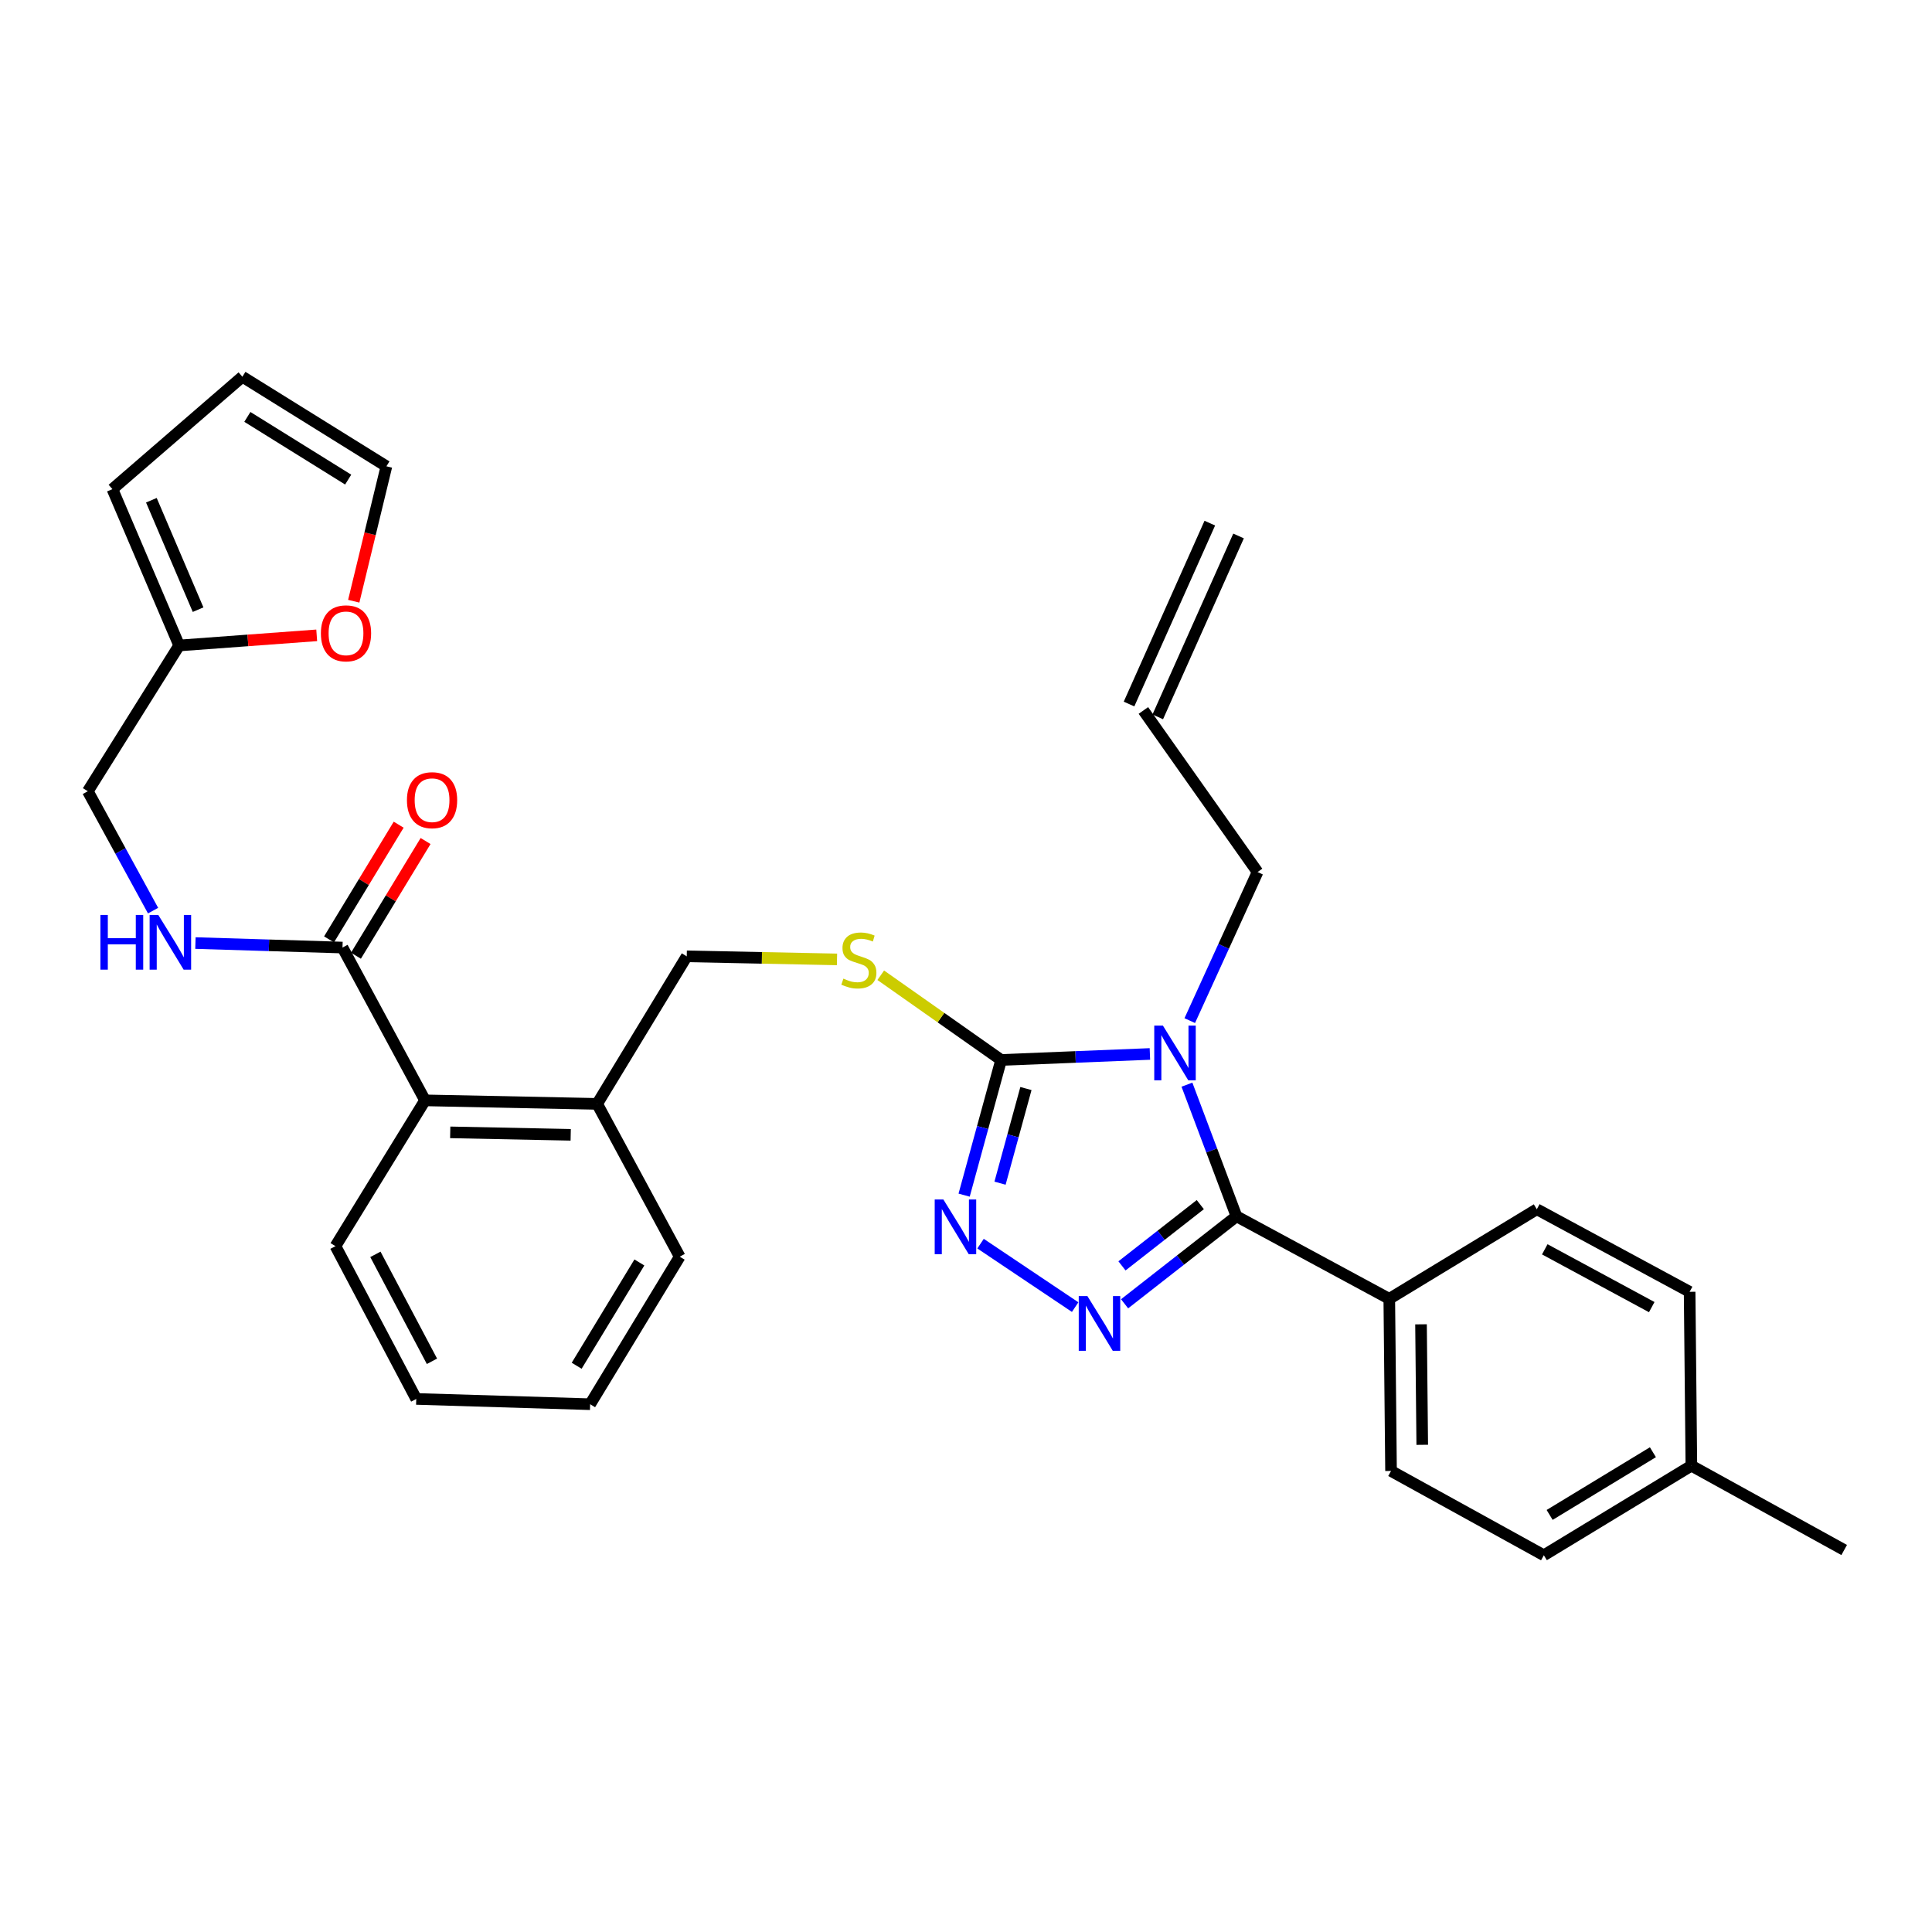 <?xml version='1.0' encoding='iso-8859-1'?>
<svg version='1.1' baseProfile='full'
              xmlns='http://www.w3.org/2000/svg'
                      xmlns:rdkit='http://www.rdkit.org/xml'
                      xmlns:xlink='http://www.w3.org/1999/xlink'
                  xml:space='preserve'
width='1000px' height='1000px' viewBox='0 0 1000 1000'>
<!-- END OF HEADER -->
<rect style='opacity:1.0;fill:#FFFFFF;stroke:none' width='1000' height='1000' x='0' y='0'> </rect>
<path class='bond-0' d='M 206.354,426.858 L 188.332,456.542' style='fill:none;fill-rule:evenodd;stroke:#FF0000;stroke-width:6px;stroke-linecap:butt;stroke-linejoin:miter;stroke-opacity:1' />
<path class='bond-0' d='M 188.332,456.542 L 170.31,486.226' style='fill:none;fill-rule:evenodd;stroke:#000000;stroke-width:6px;stroke-linecap:butt;stroke-linejoin:miter;stroke-opacity:1' />
<path class='bond-0' d='M 220.278,435.312 L 202.256,464.996' style='fill:none;fill-rule:evenodd;stroke:#FF0000;stroke-width:6px;stroke-linecap:butt;stroke-linejoin:miter;stroke-opacity:1' />
<path class='bond-0' d='M 202.256,464.996 L 184.234,494.679' style='fill:none;fill-rule:evenodd;stroke:#000000;stroke-width:6px;stroke-linecap:butt;stroke-linejoin:miter;stroke-opacity:1' />
<path class='bond-1' d='M 177.272,490.453 L 139.213,489.289' style='fill:none;fill-rule:evenodd;stroke:#000000;stroke-width:6px;stroke-linecap:butt;stroke-linejoin:miter;stroke-opacity:1' />
<path class='bond-1' d='M 139.213,489.289 L 101.155,488.125' style='fill:none;fill-rule:evenodd;stroke:#0000FF;stroke-width:6px;stroke-linecap:butt;stroke-linejoin:miter;stroke-opacity:1' />
<path class='bond-2' d='M 177.272,490.453 L 220.004,569.547' style='fill:none;fill-rule:evenodd;stroke:#000000;stroke-width:6px;stroke-linecap:butt;stroke-linejoin:miter;stroke-opacity:1' />
<path class='bond-3' d='M 92.73,334.093 L 128.328,331.471' style='fill:none;fill-rule:evenodd;stroke:#000000;stroke-width:6px;stroke-linecap:butt;stroke-linejoin:miter;stroke-opacity:1' />
<path class='bond-3' d='M 128.328,331.471 L 163.926,328.848' style='fill:none;fill-rule:evenodd;stroke:#FF0000;stroke-width:6px;stroke-linecap:butt;stroke-linejoin:miter;stroke-opacity:1' />
<path class='bond-4' d='M 92.73,334.093 L 58.187,253.18' style='fill:none;fill-rule:evenodd;stroke:#000000;stroke-width:6px;stroke-linecap:butt;stroke-linejoin:miter;stroke-opacity:1' />
<path class='bond-4' d='M 102.53,315.56 L 78.35,258.921' style='fill:none;fill-rule:evenodd;stroke:#000000;stroke-width:6px;stroke-linecap:butt;stroke-linejoin:miter;stroke-opacity:1' />
<path class='bond-5' d='M 92.73,334.093 L 45.455,409.549' style='fill:none;fill-rule:evenodd;stroke:#000000;stroke-width:6px;stroke-linecap:butt;stroke-linejoin:miter;stroke-opacity:1' />
<path class='bond-6' d='M 79.23,471.341 L 62.342,440.445' style='fill:none;fill-rule:evenodd;stroke:#0000FF;stroke-width:6px;stroke-linecap:butt;stroke-linejoin:miter;stroke-opacity:1' />
<path class='bond-6' d='M 62.342,440.445 L 45.455,409.549' style='fill:none;fill-rule:evenodd;stroke:#000000;stroke-width:6px;stroke-linecap:butt;stroke-linejoin:miter;stroke-opacity:1' />
<path class='bond-7' d='M 183.096,311.189 L 191.55,276.275' style='fill:none;fill-rule:evenodd;stroke:#FF0000;stroke-width:6px;stroke-linecap:butt;stroke-linejoin:miter;stroke-opacity:1' />
<path class='bond-7' d='M 191.55,276.275 L 200.004,241.361' style='fill:none;fill-rule:evenodd;stroke:#000000;stroke-width:6px;stroke-linecap:butt;stroke-linejoin:miter;stroke-opacity:1' />
<path class='bond-8' d='M 595.188,545.528 L 556.684,547.08' style='fill:none;fill-rule:evenodd;stroke:#0000FF;stroke-width:6px;stroke-linecap:butt;stroke-linejoin:miter;stroke-opacity:1' />
<path class='bond-8' d='M 556.684,547.08 L 518.181,548.633' style='fill:none;fill-rule:evenodd;stroke:#000000;stroke-width:6px;stroke-linecap:butt;stroke-linejoin:miter;stroke-opacity:1' />
<path class='bond-9' d='M 614.359,561.422 L 627.178,595.484' style='fill:none;fill-rule:evenodd;stroke:#0000FF;stroke-width:6px;stroke-linecap:butt;stroke-linejoin:miter;stroke-opacity:1' />
<path class='bond-9' d='M 627.178,595.484 L 639.998,629.546' style='fill:none;fill-rule:evenodd;stroke:#000000;stroke-width:6px;stroke-linecap:butt;stroke-linejoin:miter;stroke-opacity:1' />
<path class='bond-10' d='M 615.816,528.271 L 633.364,489.819' style='fill:none;fill-rule:evenodd;stroke:#0000FF;stroke-width:6px;stroke-linecap:butt;stroke-linejoin:miter;stroke-opacity:1' />
<path class='bond-10' d='M 633.364,489.819 L 650.912,451.367' style='fill:none;fill-rule:evenodd;stroke:#000000;stroke-width:6px;stroke-linecap:butt;stroke-linejoin:miter;stroke-opacity:1' />
<path class='bond-11' d='M 518.181,548.633 L 508.606,583.618' style='fill:none;fill-rule:evenodd;stroke:#000000;stroke-width:6px;stroke-linecap:butt;stroke-linejoin:miter;stroke-opacity:1' />
<path class='bond-11' d='M 508.606,583.618 L 499.031,618.604' style='fill:none;fill-rule:evenodd;stroke:#0000FF;stroke-width:6px;stroke-linecap:butt;stroke-linejoin:miter;stroke-opacity:1' />
<path class='bond-11' d='M 531.02,563.428 L 524.317,587.918' style='fill:none;fill-rule:evenodd;stroke:#000000;stroke-width:6px;stroke-linecap:butt;stroke-linejoin:miter;stroke-opacity:1' />
<path class='bond-11' d='M 524.317,587.918 L 517.615,612.408' style='fill:none;fill-rule:evenodd;stroke:#0000FF;stroke-width:6px;stroke-linecap:butt;stroke-linejoin:miter;stroke-opacity:1' />
<path class='bond-12' d='M 518.181,548.633 L 487.028,526.71' style='fill:none;fill-rule:evenodd;stroke:#000000;stroke-width:6px;stroke-linecap:butt;stroke-linejoin:miter;stroke-opacity:1' />
<path class='bond-12' d='M 487.028,526.71 L 455.875,504.788' style='fill:none;fill-rule:evenodd;stroke:#CCCC00;stroke-width:6px;stroke-linecap:butt;stroke-linejoin:miter;stroke-opacity:1' />
<path class='bond-13' d='M 507.527,643.711 L 556.501,676.556' style='fill:none;fill-rule:evenodd;stroke:#0000FF;stroke-width:6px;stroke-linecap:butt;stroke-linejoin:miter;stroke-opacity:1' />
<path class='bond-14' d='M 582.084,674.842 L 611.041,652.194' style='fill:none;fill-rule:evenodd;stroke:#0000FF;stroke-width:6px;stroke-linecap:butt;stroke-linejoin:miter;stroke-opacity:1' />
<path class='bond-14' d='M 611.041,652.194 L 639.998,629.546' style='fill:none;fill-rule:evenodd;stroke:#000000;stroke-width:6px;stroke-linecap:butt;stroke-linejoin:miter;stroke-opacity:1' />
<path class='bond-14' d='M 580.736,655.216 L 601.006,639.363' style='fill:none;fill-rule:evenodd;stroke:#0000FF;stroke-width:6px;stroke-linecap:butt;stroke-linejoin:miter;stroke-opacity:1' />
<path class='bond-14' d='M 601.006,639.363 L 621.275,623.509' style='fill:none;fill-rule:evenodd;stroke:#000000;stroke-width:6px;stroke-linecap:butt;stroke-linejoin:miter;stroke-opacity:1' />
<path class='bond-15' d='M 639.998,629.546 L 719.092,672.269' style='fill:none;fill-rule:evenodd;stroke:#000000;stroke-width:6px;stroke-linecap:butt;stroke-linejoin:miter;stroke-opacity:1' />
<path class='bond-16' d='M 433.236,496.584 L 394.348,495.79' style='fill:none;fill-rule:evenodd;stroke:#CCCC00;stroke-width:6px;stroke-linecap:butt;stroke-linejoin:miter;stroke-opacity:1' />
<path class='bond-16' d='M 394.348,495.79 L 355.459,494.996' style='fill:none;fill-rule:evenodd;stroke:#000000;stroke-width:6px;stroke-linecap:butt;stroke-linejoin:miter;stroke-opacity:1' />
<path class='bond-17' d='M 173.634,645.002 L 215.452,724.087' style='fill:none;fill-rule:evenodd;stroke:#000000;stroke-width:6px;stroke-linecap:butt;stroke-linejoin:miter;stroke-opacity:1' />
<path class='bond-17' d='M 194.307,649.251 L 223.579,704.61' style='fill:none;fill-rule:evenodd;stroke:#000000;stroke-width:6px;stroke-linecap:butt;stroke-linejoin:miter;stroke-opacity:1' />
<path class='bond-18' d='M 173.634,645.002 L 220.004,569.547' style='fill:none;fill-rule:evenodd;stroke:#000000;stroke-width:6px;stroke-linecap:butt;stroke-linejoin:miter;stroke-opacity:1' />
<path class='bond-19' d='M 355.459,494.996 L 309.089,571.365' style='fill:none;fill-rule:evenodd;stroke:#000000;stroke-width:6px;stroke-linecap:butt;stroke-linejoin:miter;stroke-opacity:1' />
<path class='bond-20' d='M 215.452,724.087 L 305.451,726.82' style='fill:none;fill-rule:evenodd;stroke:#000000;stroke-width:6px;stroke-linecap:butt;stroke-linejoin:miter;stroke-opacity:1' />
<path class='bond-21' d='M 305.451,726.82 L 351.821,650.45' style='fill:none;fill-rule:evenodd;stroke:#000000;stroke-width:6px;stroke-linecap:butt;stroke-linejoin:miter;stroke-opacity:1' />
<path class='bond-21' d='M 298.483,706.911 L 330.942,653.452' style='fill:none;fill-rule:evenodd;stroke:#000000;stroke-width:6px;stroke-linecap:butt;stroke-linejoin:miter;stroke-opacity:1' />
<path class='bond-22' d='M 591.818,367.73 L 650.912,451.367' style='fill:none;fill-rule:evenodd;stroke:#000000;stroke-width:6px;stroke-linecap:butt;stroke-linejoin:miter;stroke-opacity:1' />
<path class='bond-23' d='M 599.254,371.052 L 641.073,277.415' style='fill:none;fill-rule:evenodd;stroke:#000000;stroke-width:6px;stroke-linecap:butt;stroke-linejoin:miter;stroke-opacity:1' />
<path class='bond-23' d='M 584.381,364.409 L 626.199,270.773' style='fill:none;fill-rule:evenodd;stroke:#000000;stroke-width:6px;stroke-linecap:butt;stroke-linejoin:miter;stroke-opacity:1' />
<path class='bond-24' d='M 719.092,672.269 L 719.997,761.363' style='fill:none;fill-rule:evenodd;stroke:#000000;stroke-width:6px;stroke-linecap:butt;stroke-linejoin:miter;stroke-opacity:1' />
<path class='bond-24' d='M 735.516,685.468 L 736.15,747.833' style='fill:none;fill-rule:evenodd;stroke:#000000;stroke-width:6px;stroke-linecap:butt;stroke-linejoin:miter;stroke-opacity:1' />
<path class='bond-25' d='M 719.092,672.269 L 795.453,625.908' style='fill:none;fill-rule:evenodd;stroke:#000000;stroke-width:6px;stroke-linecap:butt;stroke-linejoin:miter;stroke-opacity:1' />
<path class='bond-26' d='M 719.997,761.363 L 799.091,805' style='fill:none;fill-rule:evenodd;stroke:#000000;stroke-width:6px;stroke-linecap:butt;stroke-linejoin:miter;stroke-opacity:1' />
<path class='bond-27' d='M 795.453,625.908 L 874.547,668.64' style='fill:none;fill-rule:evenodd;stroke:#000000;stroke-width:6px;stroke-linecap:butt;stroke-linejoin:miter;stroke-opacity:1' />
<path class='bond-27' d='M 799.574,646.649 L 854.94,676.562' style='fill:none;fill-rule:evenodd;stroke:#000000;stroke-width:6px;stroke-linecap:butt;stroke-linejoin:miter;stroke-opacity:1' />
<path class='bond-28' d='M 874.547,668.64 L 875.452,758.639' style='fill:none;fill-rule:evenodd;stroke:#000000;stroke-width:6px;stroke-linecap:butt;stroke-linejoin:miter;stroke-opacity:1' />
<path class='bond-29' d='M 799.091,805 L 875.452,758.639' style='fill:none;fill-rule:evenodd;stroke:#000000;stroke-width:6px;stroke-linecap:butt;stroke-linejoin:miter;stroke-opacity:1' />
<path class='bond-29' d='M 802.091,784.122 L 855.544,751.669' style='fill:none;fill-rule:evenodd;stroke:#000000;stroke-width:6px;stroke-linecap:butt;stroke-linejoin:miter;stroke-opacity:1' />
<path class='bond-30' d='M 875.452,758.639 L 954.545,802.276' style='fill:none;fill-rule:evenodd;stroke:#000000;stroke-width:6px;stroke-linecap:butt;stroke-linejoin:miter;stroke-opacity:1' />
<path class='bond-31' d='M 351.821,650.45 L 309.089,571.365' style='fill:none;fill-rule:evenodd;stroke:#000000;stroke-width:6px;stroke-linecap:butt;stroke-linejoin:miter;stroke-opacity:1' />
<path class='bond-32' d='M 309.089,571.365 L 220.004,569.547' style='fill:none;fill-rule:evenodd;stroke:#000000;stroke-width:6px;stroke-linecap:butt;stroke-linejoin:miter;stroke-opacity:1' />
<path class='bond-32' d='M 295.393,587.379 L 233.034,586.105' style='fill:none;fill-rule:evenodd;stroke:#000000;stroke-width:6px;stroke-linecap:butt;stroke-linejoin:miter;stroke-opacity:1' />
<path class='bond-33' d='M 58.187,253.18 L 125.453,195' style='fill:none;fill-rule:evenodd;stroke:#000000;stroke-width:6px;stroke-linecap:butt;stroke-linejoin:miter;stroke-opacity:1' />
<path class='bond-34' d='M 200.004,241.361 L 125.453,195' style='fill:none;fill-rule:evenodd;stroke:#000000;stroke-width:6px;stroke-linecap:butt;stroke-linejoin:miter;stroke-opacity:1' />
<path class='bond-34' d='M 180.219,248.24 L 128.034,215.787' style='fill:none;fill-rule:evenodd;stroke:#000000;stroke-width:6px;stroke-linecap:butt;stroke-linejoin:miter;stroke-opacity:1' />
<path  class='atom-0' d='M 210.633 414.172
Q 210.633 407.372, 213.993 403.572
Q 217.353 399.772, 223.633 399.772
Q 229.913 399.772, 233.273 403.572
Q 236.633 407.372, 236.633 414.172
Q 236.633 421.052, 233.233 424.972
Q 229.833 428.852, 223.633 428.852
Q 217.393 428.852, 213.993 424.972
Q 210.633 421.092, 210.633 414.172
M 223.633 425.652
Q 227.953 425.652, 230.273 422.772
Q 232.633 419.852, 232.633 414.172
Q 232.633 408.612, 230.273 405.812
Q 227.953 402.972, 223.633 402.972
Q 219.313 402.972, 216.953 405.772
Q 214.633 408.572, 214.633 414.172
Q 214.633 419.892, 216.953 422.772
Q 219.313 425.652, 223.633 425.652
' fill='#FF0000'/>
<path  class='atom-3' d='M 51.967 473.569
L 55.807 473.569
L 55.807 485.609
L 70.287 485.609
L 70.287 473.569
L 74.127 473.569
L 74.127 501.889
L 70.287 501.889
L 70.287 488.809
L 55.807 488.809
L 55.807 501.889
L 51.967 501.889
L 51.967 473.569
' fill='#0000FF'/>
<path  class='atom-3' d='M 81.927 473.569
L 91.207 488.569
Q 92.127 490.049, 93.607 492.729
Q 95.087 495.409, 95.167 495.569
L 95.167 473.569
L 98.927 473.569
L 98.927 501.889
L 95.047 501.889
L 85.087 485.489
Q 83.927 483.569, 82.687 481.369
Q 81.487 479.169, 81.127 478.489
L 81.127 501.889
L 77.447 501.889
L 77.447 473.569
L 81.927 473.569
' fill='#0000FF'/>
<path  class='atom-4' d='M 166.091 327.811
Q 166.091 321.011, 169.451 317.211
Q 172.811 313.411, 179.091 313.411
Q 185.371 313.411, 188.731 317.211
Q 192.091 321.011, 192.091 327.811
Q 192.091 334.691, 188.691 338.611
Q 185.291 342.491, 179.091 342.491
Q 172.851 342.491, 169.451 338.611
Q 166.091 334.731, 166.091 327.811
M 179.091 339.291
Q 183.411 339.291, 185.731 336.411
Q 188.091 333.491, 188.091 327.811
Q 188.091 322.251, 185.731 319.451
Q 183.411 316.611, 179.091 316.611
Q 174.771 316.611, 172.411 319.411
Q 170.091 322.211, 170.091 327.811
Q 170.091 333.531, 172.411 336.411
Q 174.771 339.291, 179.091 339.291
' fill='#FF0000'/>
<path  class='atom-5' d='M 601.919 530.844
L 611.199 545.844
Q 612.119 547.324, 613.599 550.004
Q 615.079 552.684, 615.159 552.844
L 615.159 530.844
L 618.919 530.844
L 618.919 559.164
L 615.039 559.164
L 605.079 542.764
Q 603.919 540.844, 602.679 538.644
Q 601.479 536.444, 601.119 535.764
L 601.119 559.164
L 597.439 559.164
L 597.439 530.844
L 601.919 530.844
' fill='#0000FF'/>
<path  class='atom-7' d='M 488.283 620.843
L 497.563 635.843
Q 498.483 637.323, 499.963 640.003
Q 501.443 642.683, 501.523 642.843
L 501.523 620.843
L 505.283 620.843
L 505.283 649.163
L 501.403 649.163
L 491.443 632.763
Q 490.283 630.843, 489.043 628.643
Q 487.843 626.443, 487.483 625.763
L 487.483 649.163
L 483.803 649.163
L 483.803 620.843
L 488.283 620.843
' fill='#0000FF'/>
<path  class='atom-8' d='M 562.834 670.842
L 572.114 685.842
Q 573.034 687.322, 574.514 690.002
Q 575.994 692.682, 576.074 692.842
L 576.074 670.842
L 579.834 670.842
L 579.834 699.162
L 575.954 699.162
L 565.994 682.762
Q 564.834 680.842, 563.594 678.642
Q 562.394 676.442, 562.034 675.762
L 562.034 699.162
L 558.354 699.162
L 558.354 670.842
L 562.834 670.842
' fill='#0000FF'/>
<path  class='atom-10' d='M 436.544 506.535
Q 436.864 506.655, 438.184 507.215
Q 439.504 507.775, 440.944 508.135
Q 442.424 508.455, 443.864 508.455
Q 446.544 508.455, 448.104 507.175
Q 449.664 505.855, 449.664 503.575
Q 449.664 502.015, 448.864 501.055
Q 448.104 500.095, 446.904 499.575
Q 445.704 499.055, 443.704 498.455
Q 441.184 497.695, 439.664 496.975
Q 438.184 496.255, 437.104 494.735
Q 436.064 493.215, 436.064 490.655
Q 436.064 487.095, 438.464 484.895
Q 440.904 482.695, 445.704 482.695
Q 448.984 482.695, 452.704 484.255
L 451.784 487.335
Q 448.384 485.935, 445.824 485.935
Q 443.064 485.935, 441.544 487.095
Q 440.024 488.215, 440.064 490.175
Q 440.064 491.695, 440.824 492.615
Q 441.624 493.535, 442.744 494.055
Q 443.904 494.575, 445.824 495.175
Q 448.384 495.975, 449.904 496.775
Q 451.424 497.575, 452.504 499.215
Q 453.624 500.815, 453.624 503.575
Q 453.624 507.495, 450.984 509.615
Q 448.384 511.695, 444.024 511.695
Q 441.504 511.695, 439.584 511.135
Q 437.704 510.615, 435.464 509.695
L 436.544 506.535
' fill='#CCCC00'/>
</svg>
